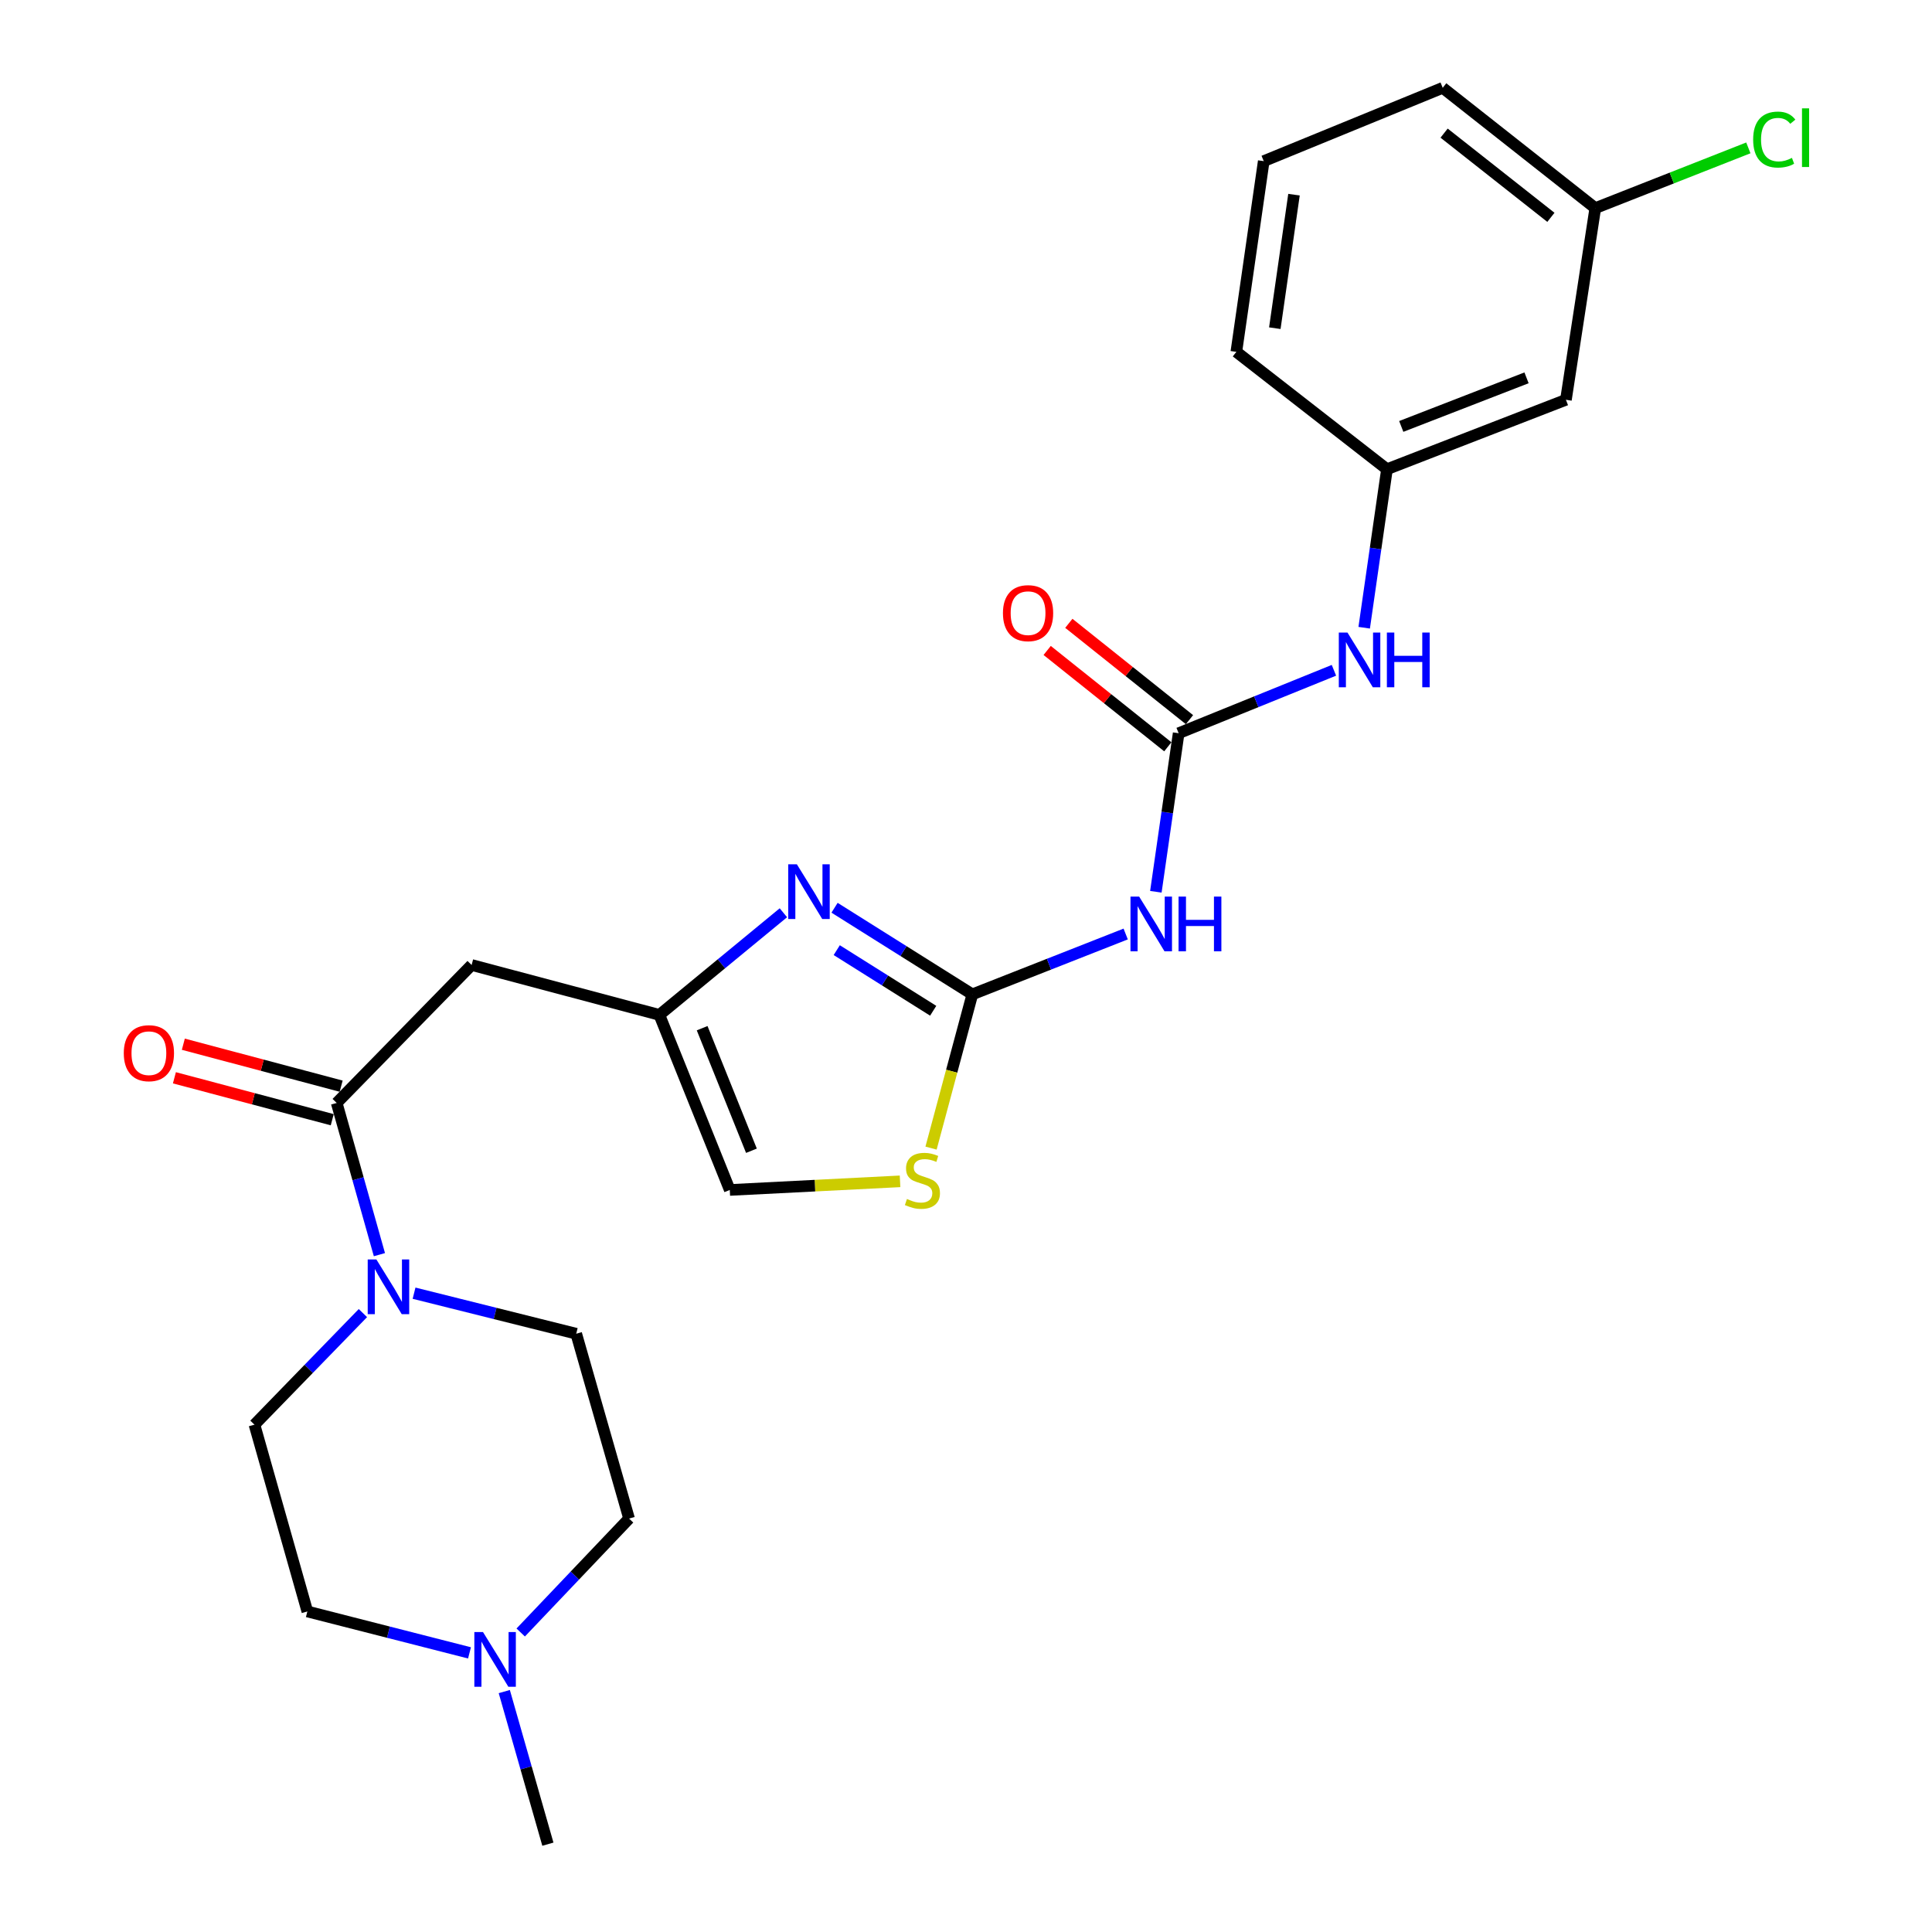 <?xml version='1.0' encoding='iso-8859-1'?>
<svg version='1.1' baseProfile='full'
              xmlns='http://www.w3.org/2000/svg'
                      xmlns:rdkit='http://www.rdkit.org/xml'
                      xmlns:xlink='http://www.w3.org/1999/xlink'
                  xml:space='preserve'
width='1000px' height='1000px' viewBox='0 0 1000 1000'>
<!-- END OF HEADER -->
<rect style='opacity:1.0;fill:#FFFFFF;stroke:none' width='1000' height='1000' x='0' y='0'> </rect>
<path class='bond-0' d='M 503.28,514.676 L 467.622,492.264' style='fill:none;fill-rule:evenodd;stroke:#000000;stroke-width:6px;stroke-linecap:butt;stroke-linejoin:miter;stroke-opacity:1' />
<path class='bond-0' d='M 467.622,492.264 L 431.963,469.852' style='fill:none;fill-rule:evenodd;stroke:#0000FF;stroke-width:6px;stroke-linecap:butt;stroke-linejoin:miter;stroke-opacity:1' />
<path class='bond-0' d='M 483.019,523.168 L 458.059,507.479' style='fill:none;fill-rule:evenodd;stroke:#000000;stroke-width:6px;stroke-linecap:butt;stroke-linejoin:miter;stroke-opacity:1' />
<path class='bond-0' d='M 458.059,507.479 L 433.098,491.791' style='fill:none;fill-rule:evenodd;stroke:#0000FF;stroke-width:6px;stroke-linecap:butt;stroke-linejoin:miter;stroke-opacity:1' />
<path class='bond-1' d='M 503.28,514.676 L 542.966,499.059' style='fill:none;fill-rule:evenodd;stroke:#000000;stroke-width:6px;stroke-linecap:butt;stroke-linejoin:miter;stroke-opacity:1' />
<path class='bond-1' d='M 542.966,499.059 L 582.653,483.441' style='fill:none;fill-rule:evenodd;stroke:#0000FF;stroke-width:6px;stroke-linecap:butt;stroke-linejoin:miter;stroke-opacity:1' />
<path class='bond-7' d='M 503.28,514.676 L 492.592,554.469' style='fill:none;fill-rule:evenodd;stroke:#000000;stroke-width:6px;stroke-linecap:butt;stroke-linejoin:miter;stroke-opacity:1' />
<path class='bond-7' d='M 492.592,554.469 L 481.903,594.261' style='fill:none;fill-rule:evenodd;stroke:#CCCC00;stroke-width:6px;stroke-linecap:butt;stroke-linejoin:miter;stroke-opacity:1' />
<path class='bond-5' d='M 405.479,472.443 L 373.385,498.876' style='fill:none;fill-rule:evenodd;stroke:#0000FF;stroke-width:6px;stroke-linecap:butt;stroke-linejoin:miter;stroke-opacity:1' />
<path class='bond-5' d='M 373.385,498.876 L 341.292,525.309' style='fill:none;fill-rule:evenodd;stroke:#000000;stroke-width:6px;stroke-linecap:butt;stroke-linejoin:miter;stroke-opacity:1' />
<path class='bond-3' d='M 598.274,461.582 L 604.171,420.548' style='fill:none;fill-rule:evenodd;stroke:#0000FF;stroke-width:6px;stroke-linecap:butt;stroke-linejoin:miter;stroke-opacity:1' />
<path class='bond-3' d='M 604.171,420.548 L 610.068,379.515' style='fill:none;fill-rule:evenodd;stroke:#000000;stroke-width:6px;stroke-linecap:butt;stroke-linejoin:miter;stroke-opacity:1' />
<path class='bond-2' d='M 174.272,570.885 L 244.109,499.471' style='fill:none;fill-rule:evenodd;stroke:#000000;stroke-width:6px;stroke-linecap:butt;stroke-linejoin:miter;stroke-opacity:1' />
<path class='bond-4' d='M 174.272,570.885 L 185.328,610.148' style='fill:none;fill-rule:evenodd;stroke:#000000;stroke-width:6px;stroke-linecap:butt;stroke-linejoin:miter;stroke-opacity:1' />
<path class='bond-4' d='M 185.328,610.148 L 196.385,649.41' style='fill:none;fill-rule:evenodd;stroke:#0000FF;stroke-width:6px;stroke-linecap:butt;stroke-linejoin:miter;stroke-opacity:1' />
<path class='bond-12' d='M 176.58,562.202 L 135.736,551.344' style='fill:none;fill-rule:evenodd;stroke:#000000;stroke-width:6px;stroke-linecap:butt;stroke-linejoin:miter;stroke-opacity:1' />
<path class='bond-12' d='M 135.736,551.344 L 94.892,540.487' style='fill:none;fill-rule:evenodd;stroke:#FF0000;stroke-width:6px;stroke-linecap:butt;stroke-linejoin:miter;stroke-opacity:1' />
<path class='bond-12' d='M 171.963,579.569 L 131.119,568.712' style='fill:none;fill-rule:evenodd;stroke:#000000;stroke-width:6px;stroke-linecap:butt;stroke-linejoin:miter;stroke-opacity:1' />
<path class='bond-12' d='M 131.119,568.712 L 90.275,557.855' style='fill:none;fill-rule:evenodd;stroke:#FF0000;stroke-width:6px;stroke-linecap:butt;stroke-linejoin:miter;stroke-opacity:1' />
<path class='bond-9' d='M 610.068,379.515 L 650.254,363.228' style='fill:none;fill-rule:evenodd;stroke:#000000;stroke-width:6px;stroke-linecap:butt;stroke-linejoin:miter;stroke-opacity:1' />
<path class='bond-9' d='M 650.254,363.228 L 690.44,346.942' style='fill:none;fill-rule:evenodd;stroke:#0000FF;stroke-width:6px;stroke-linecap:butt;stroke-linejoin:miter;stroke-opacity:1' />
<path class='bond-11' d='M 615.674,372.493 L 584.449,347.563' style='fill:none;fill-rule:evenodd;stroke:#000000;stroke-width:6px;stroke-linecap:butt;stroke-linejoin:miter;stroke-opacity:1' />
<path class='bond-11' d='M 584.449,347.563 L 553.223,322.633' style='fill:none;fill-rule:evenodd;stroke:#FF0000;stroke-width:6px;stroke-linecap:butt;stroke-linejoin:miter;stroke-opacity:1' />
<path class='bond-11' d='M 604.461,386.537 L 573.236,361.607' style='fill:none;fill-rule:evenodd;stroke:#000000;stroke-width:6px;stroke-linecap:butt;stroke-linejoin:miter;stroke-opacity:1' />
<path class='bond-11' d='M 573.236,361.607 L 542.011,336.677' style='fill:none;fill-rule:evenodd;stroke:#FF0000;stroke-width:6px;stroke-linecap:butt;stroke-linejoin:miter;stroke-opacity:1' />
<path class='bond-13' d='M 187.841,679.652 L 159.776,708.529' style='fill:none;fill-rule:evenodd;stroke:#0000FF;stroke-width:6px;stroke-linecap:butt;stroke-linejoin:miter;stroke-opacity:1' />
<path class='bond-13' d='M 159.776,708.529 L 131.711,737.406' style='fill:none;fill-rule:evenodd;stroke:#000000;stroke-width:6px;stroke-linecap:butt;stroke-linejoin:miter;stroke-opacity:1' />
<path class='bond-14' d='M 214.313,669.352 L 256.282,679.842' style='fill:none;fill-rule:evenodd;stroke:#0000FF;stroke-width:6px;stroke-linecap:butt;stroke-linejoin:miter;stroke-opacity:1' />
<path class='bond-14' d='M 256.282,679.842 L 298.251,690.332' style='fill:none;fill-rule:evenodd;stroke:#000000;stroke-width:6px;stroke-linecap:butt;stroke-linejoin:miter;stroke-opacity:1' />
<path class='bond-6' d='M 341.292,525.309 L 244.109,499.471' style='fill:none;fill-rule:evenodd;stroke:#000000;stroke-width:6px;stroke-linecap:butt;stroke-linejoin:miter;stroke-opacity:1' />
<path class='bond-25' d='M 341.292,525.309 L 377.733,615.923' style='fill:none;fill-rule:evenodd;stroke:#000000;stroke-width:6px;stroke-linecap:butt;stroke-linejoin:miter;stroke-opacity:1' />
<path class='bond-25' d='M 363.431,532.196 L 388.94,595.625' style='fill:none;fill-rule:evenodd;stroke:#000000;stroke-width:6px;stroke-linecap:butt;stroke-linejoin:miter;stroke-opacity:1' />
<path class='bond-8' d='M 465.866,611.457 L 421.799,613.69' style='fill:none;fill-rule:evenodd;stroke:#CCCC00;stroke-width:6px;stroke-linecap:butt;stroke-linejoin:miter;stroke-opacity:1' />
<path class='bond-8' d='M 421.799,613.69 L 377.733,615.923' style='fill:none;fill-rule:evenodd;stroke:#000000;stroke-width:6px;stroke-linecap:butt;stroke-linejoin:miter;stroke-opacity:1' />
<path class='bond-15' d='M 706.1,324.913 L 711.997,283.889' style='fill:none;fill-rule:evenodd;stroke:#0000FF;stroke-width:6px;stroke-linecap:butt;stroke-linejoin:miter;stroke-opacity:1' />
<path class='bond-15' d='M 711.997,283.889 L 717.893,242.866' style='fill:none;fill-rule:evenodd;stroke:#000000;stroke-width:6px;stroke-linecap:butt;stroke-linejoin:miter;stroke-opacity:1' />
<path class='bond-10' d='M 269.515,844.975 L 297.561,815.492' style='fill:none;fill-rule:evenodd;stroke:#0000FF;stroke-width:6px;stroke-linecap:butt;stroke-linejoin:miter;stroke-opacity:1' />
<path class='bond-10' d='M 297.561,815.492 L 325.607,786.008' style='fill:none;fill-rule:evenodd;stroke:#000000;stroke-width:6px;stroke-linecap:butt;stroke-linejoin:miter;stroke-opacity:1' />
<path class='bond-21' d='M 261.016,875.557 L 272.3,915.051' style='fill:none;fill-rule:evenodd;stroke:#0000FF;stroke-width:6px;stroke-linecap:butt;stroke-linejoin:miter;stroke-opacity:1' />
<path class='bond-21' d='M 272.3,915.051 L 283.585,954.545' style='fill:none;fill-rule:evenodd;stroke:#000000;stroke-width:6px;stroke-linecap:butt;stroke-linejoin:miter;stroke-opacity:1' />
<path class='bond-27' d='M 243.012,855.526 L 201.049,844.808' style='fill:none;fill-rule:evenodd;stroke:#0000FF;stroke-width:6px;stroke-linecap:butt;stroke-linejoin:miter;stroke-opacity:1' />
<path class='bond-27' d='M 201.049,844.808 L 159.086,834.09' style='fill:none;fill-rule:evenodd;stroke:#000000;stroke-width:6px;stroke-linecap:butt;stroke-linejoin:miter;stroke-opacity:1' />
<path class='bond-17' d='M 131.711,737.406 L 159.086,834.09' style='fill:none;fill-rule:evenodd;stroke:#000000;stroke-width:6px;stroke-linecap:butt;stroke-linejoin:miter;stroke-opacity:1' />
<path class='bond-18' d='M 298.251,690.332 L 325.607,786.008' style='fill:none;fill-rule:evenodd;stroke:#000000;stroke-width:6px;stroke-linecap:butt;stroke-linejoin:miter;stroke-opacity:1' />
<path class='bond-16' d='M 717.893,242.866 L 810.524,206.934' style='fill:none;fill-rule:evenodd;stroke:#000000;stroke-width:6px;stroke-linecap:butt;stroke-linejoin:miter;stroke-opacity:1' />
<path class='bond-16' d='M 725.289,220.721 L 790.13,195.569' style='fill:none;fill-rule:evenodd;stroke:#000000;stroke-width:6px;stroke-linecap:butt;stroke-linejoin:miter;stroke-opacity:1' />
<path class='bond-23' d='M 717.893,242.866 L 639.929,182.124' style='fill:none;fill-rule:evenodd;stroke:#000000;stroke-width:6px;stroke-linecap:butt;stroke-linejoin:miter;stroke-opacity:1' />
<path class='bond-19' d='M 810.524,206.934 L 825.719,107.724' style='fill:none;fill-rule:evenodd;stroke:#000000;stroke-width:6px;stroke-linecap:butt;stroke-linejoin:miter;stroke-opacity:1' />
<path class='bond-20' d='M 825.719,107.724 L 865.33,92.132' style='fill:none;fill-rule:evenodd;stroke:#000000;stroke-width:6px;stroke-linecap:butt;stroke-linejoin:miter;stroke-opacity:1' />
<path class='bond-20' d='M 865.33,92.132 L 904.941,76.541' style='fill:none;fill-rule:evenodd;stroke:#00CC00;stroke-width:6px;stroke-linecap:butt;stroke-linejoin:miter;stroke-opacity:1' />
<path class='bond-26' d='M 825.719,107.724 L 746.747,45.455' style='fill:none;fill-rule:evenodd;stroke:#000000;stroke-width:6px;stroke-linecap:butt;stroke-linejoin:miter;stroke-opacity:1' />
<path class='bond-26' d='M 802.746,112.495 L 747.465,68.907' style='fill:none;fill-rule:evenodd;stroke:#000000;stroke-width:6px;stroke-linecap:butt;stroke-linejoin:miter;stroke-opacity:1' />
<path class='bond-22' d='M 654.106,83.403 L 639.929,182.124' style='fill:none;fill-rule:evenodd;stroke:#000000;stroke-width:6px;stroke-linecap:butt;stroke-linejoin:miter;stroke-opacity:1' />
<path class='bond-22' d='M 669.768,100.766 L 659.844,169.87' style='fill:none;fill-rule:evenodd;stroke:#000000;stroke-width:6px;stroke-linecap:butt;stroke-linejoin:miter;stroke-opacity:1' />
<path class='bond-24' d='M 654.106,83.403 L 746.747,45.455' style='fill:none;fill-rule:evenodd;stroke:#000000;stroke-width:6px;stroke-linecap:butt;stroke-linejoin:miter;stroke-opacity:1' />
<path  class='atom-1' d='M 412.467 447.372
L 421.747 462.372
Q 422.667 463.852, 424.147 466.532
Q 425.627 469.212, 425.707 469.372
L 425.707 447.372
L 429.467 447.372
L 429.467 475.692
L 425.587 475.692
L 415.627 459.292
Q 414.467 457.372, 413.227 455.172
Q 412.027 452.972, 411.667 452.292
L 411.667 475.692
L 407.987 475.692
L 407.987 447.372
L 412.467 447.372
' fill='#0000FF'/>
<path  class='atom-2' d='M 589.62 464.075
L 598.9 479.075
Q 599.82 480.555, 601.3 483.235
Q 602.78 485.915, 602.86 486.075
L 602.86 464.075
L 606.62 464.075
L 606.62 492.395
L 602.74 492.395
L 592.78 475.995
Q 591.62 474.075, 590.38 471.875
Q 589.18 469.675, 588.82 468.995
L 588.82 492.395
L 585.14 492.395
L 585.14 464.075
L 589.62 464.075
' fill='#0000FF'/>
<path  class='atom-2' d='M 610.02 464.075
L 613.86 464.075
L 613.86 476.115
L 628.34 476.115
L 628.34 464.075
L 632.18 464.075
L 632.18 492.395
L 628.34 492.395
L 628.34 479.315
L 613.86 479.315
L 613.86 492.395
L 610.02 492.395
L 610.02 464.075
' fill='#0000FF'/>
<path  class='atom-5' d='M 194.808 651.882
L 204.088 666.882
Q 205.008 668.362, 206.488 671.042
Q 207.968 673.722, 208.048 673.882
L 208.048 651.882
L 211.808 651.882
L 211.808 680.202
L 207.928 680.202
L 197.968 663.802
Q 196.808 661.882, 195.568 659.682
Q 194.368 657.482, 194.008 656.802
L 194.008 680.202
L 190.328 680.202
L 190.328 651.882
L 194.808 651.882
' fill='#0000FF'/>
<path  class='atom-8' d='M 469.442 620.591
Q 469.762 620.711, 471.082 621.271
Q 472.402 621.831, 473.842 622.191
Q 475.322 622.511, 476.762 622.511
Q 479.442 622.511, 481.002 621.231
Q 482.562 619.911, 482.562 617.631
Q 482.562 616.071, 481.762 615.111
Q 481.002 614.151, 479.802 613.631
Q 478.602 613.111, 476.602 612.511
Q 474.082 611.751, 472.562 611.031
Q 471.082 610.311, 470.002 608.791
Q 468.962 607.271, 468.962 604.711
Q 468.962 601.151, 471.362 598.951
Q 473.802 596.751, 478.602 596.751
Q 481.882 596.751, 485.602 598.311
L 484.682 601.391
Q 481.282 599.991, 478.722 599.991
Q 475.962 599.991, 474.442 601.151
Q 472.922 602.271, 472.962 604.231
Q 472.962 605.751, 473.722 606.671
Q 474.522 607.591, 475.642 608.111
Q 476.802 608.631, 478.722 609.231
Q 481.282 610.031, 482.802 610.831
Q 484.322 611.631, 485.402 613.271
Q 486.522 614.871, 486.522 617.631
Q 486.522 621.551, 483.882 623.671
Q 481.282 625.751, 476.922 625.751
Q 474.402 625.751, 472.482 625.191
Q 470.602 624.671, 468.362 623.751
L 469.442 620.591
' fill='#CCCC00'/>
<path  class='atom-10' d='M 697.446 327.406
L 706.726 342.406
Q 707.646 343.886, 709.126 346.566
Q 710.606 349.246, 710.686 349.406
L 710.686 327.406
L 714.446 327.406
L 714.446 355.726
L 710.566 355.726
L 700.606 339.326
Q 699.446 337.406, 698.206 335.206
Q 697.006 333.006, 696.646 332.326
L 696.646 355.726
L 692.966 355.726
L 692.966 327.406
L 697.446 327.406
' fill='#0000FF'/>
<path  class='atom-10' d='M 717.846 327.406
L 721.686 327.406
L 721.686 339.446
L 736.166 339.446
L 736.166 327.406
L 740.006 327.406
L 740.006 355.726
L 736.166 355.726
L 736.166 342.646
L 721.686 342.646
L 721.686 355.726
L 717.846 355.726
L 717.846 327.406
' fill='#0000FF'/>
<path  class='atom-11' d='M 249.999 844.75
L 259.279 859.75
Q 260.199 861.23, 261.679 863.91
Q 263.159 866.59, 263.239 866.75
L 263.239 844.75
L 266.999 844.75
L 266.999 873.07
L 263.119 873.07
L 253.159 856.67
Q 251.999 854.75, 250.759 852.55
Q 249.559 850.35, 249.199 849.67
L 249.199 873.07
L 245.519 873.07
L 245.519 844.75
L 249.999 844.75
' fill='#0000FF'/>
<path  class='atom-12' d='M 519.123 317.365
Q 519.123 310.565, 522.483 306.765
Q 525.843 302.965, 532.123 302.965
Q 538.403 302.965, 541.763 306.765
Q 545.123 310.565, 545.123 317.365
Q 545.123 324.245, 541.723 328.165
Q 538.323 332.045, 532.123 332.045
Q 525.883 332.045, 522.483 328.165
Q 519.123 324.285, 519.123 317.365
M 532.123 328.845
Q 536.443 328.845, 538.763 325.965
Q 541.123 323.045, 541.123 317.365
Q 541.123 311.805, 538.763 309.005
Q 536.443 306.165, 532.123 306.165
Q 527.803 306.165, 525.443 308.965
Q 523.123 311.765, 523.123 317.365
Q 523.123 323.085, 525.443 325.965
Q 527.803 328.845, 532.123 328.845
' fill='#FF0000'/>
<path  class='atom-13' d='M 64.069 545.127
Q 64.069 538.327, 67.429 534.527
Q 70.789 530.727, 77.069 530.727
Q 83.349 530.727, 86.709 534.527
Q 90.069 538.327, 90.069 545.127
Q 90.069 552.007, 86.669 555.927
Q 83.269 559.807, 77.069 559.807
Q 70.829 559.807, 67.429 555.927
Q 64.069 552.047, 64.069 545.127
M 77.069 556.607
Q 81.389 556.607, 83.709 553.727
Q 86.069 550.807, 86.069 545.127
Q 86.069 539.567, 83.709 536.767
Q 81.389 533.927, 77.069 533.927
Q 72.749 533.927, 70.389 536.727
Q 68.069 539.527, 68.069 545.127
Q 68.069 550.847, 70.389 553.727
Q 72.749 556.607, 77.069 556.607
' fill='#FF0000'/>
<path  class='atom-21' d='M 907.429 72.243
Q 907.429 65.203, 910.709 61.523
Q 914.029 57.803, 920.309 57.803
Q 926.149 57.803, 929.269 61.923
L 926.629 64.083
Q 924.349 61.083, 920.309 61.083
Q 916.029 61.083, 913.749 63.963
Q 911.509 66.803, 911.509 72.243
Q 911.509 77.843, 913.829 80.723
Q 916.189 83.603, 920.749 83.603
Q 923.869 83.603, 927.509 81.723
L 928.629 84.723
Q 927.149 85.683, 924.909 86.243
Q 922.669 86.803, 920.189 86.803
Q 914.029 86.803, 910.709 83.043
Q 907.429 79.283, 907.429 72.243
' fill='#00CC00'/>
<path  class='atom-21' d='M 932.709 56.083
L 936.389 56.083
L 936.389 86.443
L 932.709 86.443
L 932.709 56.083
' fill='#00CC00'/>
</svg>
